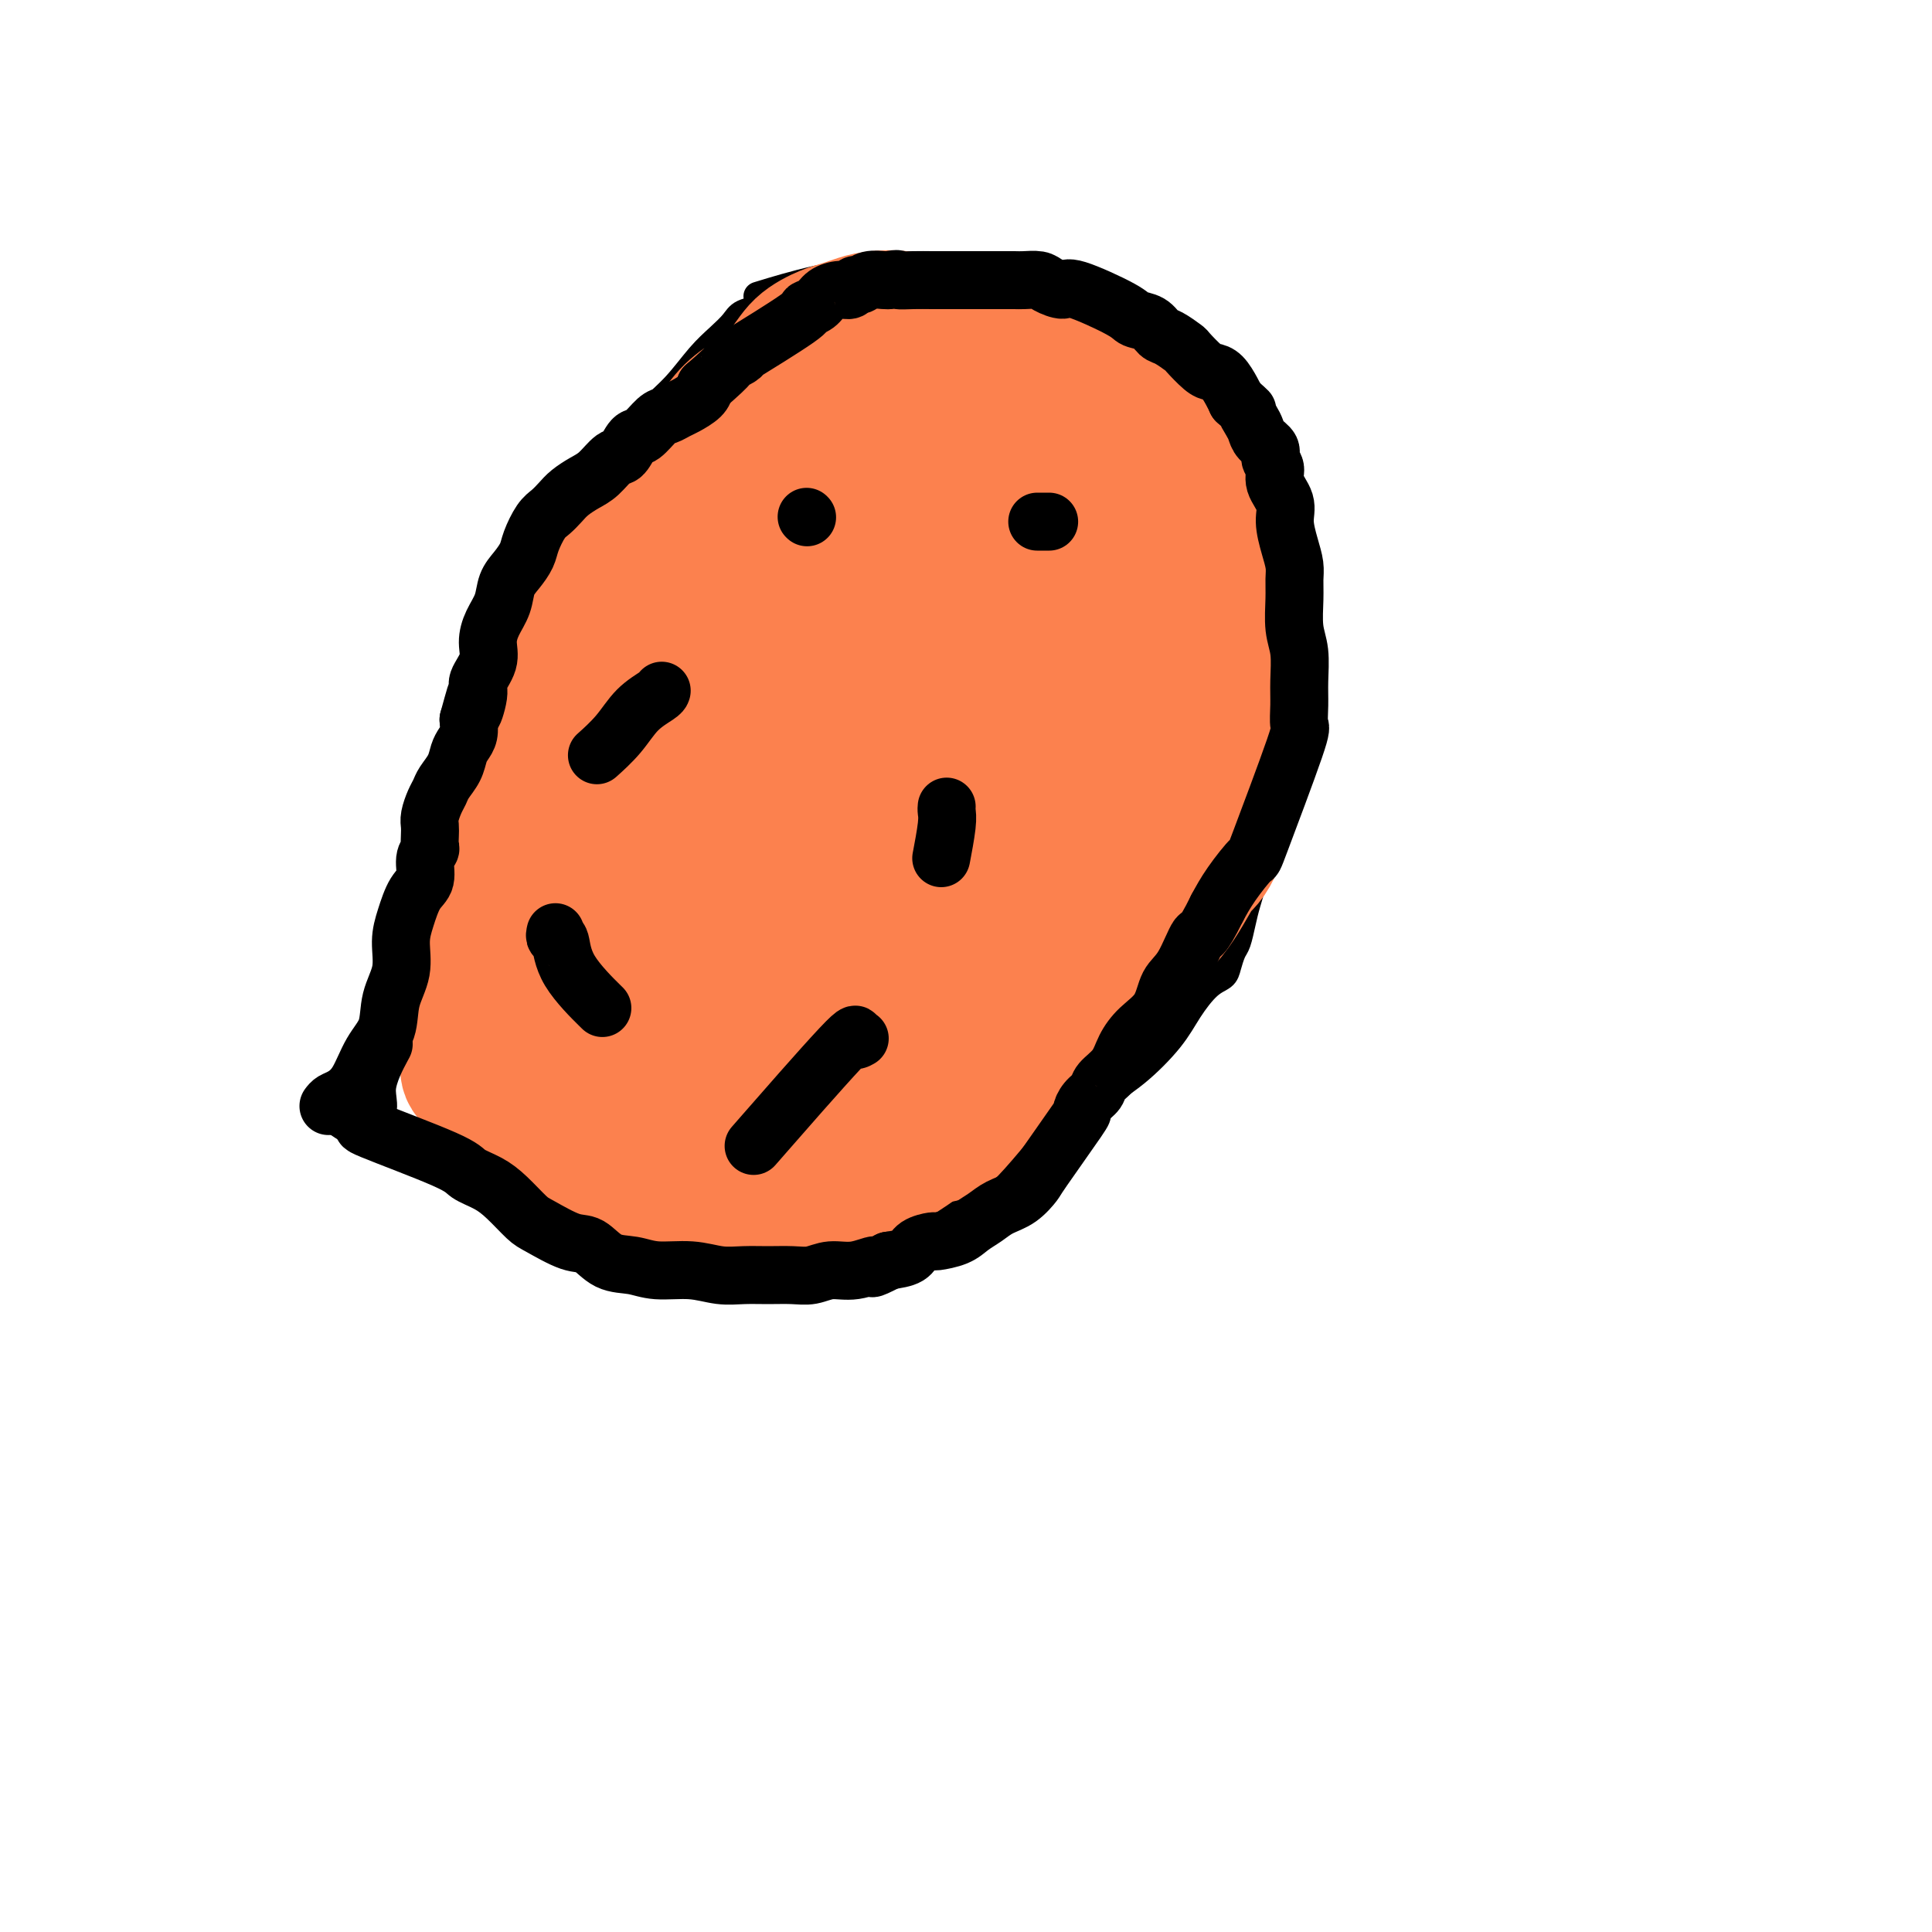 <svg viewBox='0 0 400 400' version='1.1' xmlns='http://www.w3.org/2000/svg' xmlns:xlink='http://www.w3.org/1999/xlink'><g fill='none' stroke='#000000' stroke-width='6' stroke-linecap='round' stroke-linejoin='round'><path d='M178,62c-0.362,0.000 -0.724,0.000 -1,0c-0.276,-0.000 -0.467,-0.001 -1,0c-0.533,0.001 -1.409,0.003 -3,0c-1.591,-0.003 -3.898,-0.012 -5,0c-1.102,0.012 -0.999,0.044 -2,0c-1.001,-0.044 -3.107,-0.164 -4,0c-0.893,0.164 -0.573,0.613 -1,1c-0.427,0.387 -1.600,0.713 -3,1c-1.400,0.287 -3.027,0.537 -4,1c-0.973,0.463 -1.292,1.140 -2,2c-0.708,0.860 -1.805,1.902 -3,3c-1.195,1.098 -2.489,2.250 -4,4c-1.511,1.750 -3.238,4.097 -5,6c-1.762,1.903 -3.560,3.363 -5,5c-1.440,1.637 -2.522,3.452 -4,5c-1.478,1.548 -3.353,2.829 -4,4c-0.647,1.171 -0.066,2.232 0,3c0.066,0.768 -0.382,1.243 -1,2c-0.618,0.757 -1.405,1.796 -2,3c-0.595,1.204 -0.996,2.574 -1,4c-0.004,1.426 0.391,2.908 0,4c-0.391,1.092 -1.567,1.794 -2,3c-0.433,1.206 -0.124,2.916 0,4c0.124,1.084 0.062,1.542 0,2'/><path d='M121,119c-1.050,4.650 -0.676,3.776 0,4c0.676,0.224 1.655,1.546 2,3c0.345,1.454 0.056,3.039 0,4c-0.056,0.961 0.122,1.296 0,2c-0.122,0.704 -0.545,1.777 -1,3c-0.455,1.223 -0.943,2.596 -1,4c-0.057,1.404 0.317,2.837 0,4c-0.317,1.163 -1.325,2.055 -2,3c-0.675,0.945 -1.018,1.944 -1,3c0.018,1.056 0.398,2.169 0,3c-0.398,0.831 -1.574,1.380 -2,2c-0.426,0.620 -0.103,1.312 0,2c0.103,0.688 -0.014,1.372 0,2c0.014,0.628 0.160,1.198 0,2c-0.160,0.802 -0.625,1.835 -1,3c-0.375,1.165 -0.661,2.463 -1,4c-0.339,1.537 -0.731,3.313 -1,5c-0.269,1.687 -0.415,3.286 -1,5c-0.585,1.714 -1.610,3.542 -2,5c-0.390,1.458 -0.145,2.545 0,4c0.145,1.455 0.190,3.277 0,5c-0.190,1.723 -0.613,3.346 -1,5c-0.387,1.654 -0.736,3.338 -1,5c-0.264,1.662 -0.442,3.301 -1,5c-0.558,1.699 -1.496,3.457 -2,5c-0.504,1.543 -0.572,2.869 -1,4c-0.428,1.131 -1.214,2.065 -2,3'/><path d='M102,218c-2.941,12.244 -0.793,5.355 0,4c0.793,-1.355 0.232,2.823 0,4c-0.232,1.177 -0.134,-0.648 2,2c2.134,2.648 6.303,9.769 9,13c2.697,3.231 3.920,2.572 5,3c1.080,0.428 2.015,1.943 3,3c0.985,1.057 2.018,1.655 3,2c0.982,0.345 1.912,0.436 3,1c1.088,0.564 2.333,1.601 4,2c1.667,0.399 3.758,0.159 5,0c1.242,-0.159 1.637,-0.239 5,0c3.363,0.239 9.694,0.796 13,1c3.306,0.204 3.589,0.055 5,0c1.411,-0.055 3.952,-0.015 6,0c2.048,0.015 3.602,0.005 5,0c1.398,-0.005 2.639,-0.005 4,0c1.361,0.005 2.841,0.017 4,0c1.159,-0.017 1.998,-0.061 3,0c1.002,0.061 2.166,0.229 3,0c0.834,-0.229 1.337,-0.855 2,-1c0.663,-0.145 1.486,0.192 3,0c1.514,-0.192 3.718,-0.912 6,-2c2.282,-1.088 4.641,-2.544 7,-4'/><path d='M202,246c4.310,-1.749 6.085,-2.622 8,-4c1.915,-1.378 3.968,-3.263 6,-5c2.032,-1.737 4.041,-3.327 6,-5c1.959,-1.673 3.868,-3.428 6,-5c2.132,-1.572 4.487,-2.960 7,-5c2.513,-2.040 5.184,-4.734 7,-7c1.816,-2.266 2.777,-4.106 4,-6c1.223,-1.894 2.709,-3.843 4,-5c1.291,-1.157 2.387,-1.523 3,-2c0.613,-0.477 0.741,-1.064 1,-2c0.259,-0.936 0.648,-2.221 1,-3c0.352,-0.779 0.668,-1.053 1,-2c0.332,-0.947 0.680,-2.567 1,-4c0.320,-1.433 0.612,-2.680 1,-4c0.388,-1.320 0.874,-2.712 1,-4c0.126,-1.288 -0.106,-2.471 0,-4c0.106,-1.529 0.550,-3.403 1,-5c0.450,-1.597 0.905,-2.916 1,-5c0.095,-2.084 -0.170,-4.934 0,-7c0.170,-2.066 0.774,-3.347 1,-5c0.226,-1.653 0.076,-3.677 0,-5c-0.076,-1.323 -0.076,-1.945 0,-3c0.076,-1.055 0.227,-2.542 0,-4c-0.227,-1.458 -0.834,-2.886 -1,-4c-0.166,-1.114 0.109,-1.915 0,-3c-0.109,-1.085 -0.603,-2.453 -1,-4c-0.397,-1.547 -0.699,-3.274 -1,-5'/><path d='M259,129c-0.432,-5.394 -0.013,-4.879 0,-6c0.013,-1.121 -0.382,-3.879 -1,-6c-0.618,-2.121 -1.460,-3.603 -2,-5c-0.540,-1.397 -0.779,-2.707 -1,-4c-0.221,-1.293 -0.424,-2.570 -1,-4c-0.576,-1.430 -1.524,-3.012 -2,-4c-0.476,-0.988 -0.479,-1.380 -2,-4c-1.521,-2.620 -4.562,-7.466 -6,-10c-1.438,-2.534 -1.275,-2.755 -2,-4c-0.725,-1.245 -2.338,-3.514 -4,-5c-1.662,-1.486 -3.371,-2.187 -5,-3c-1.629,-0.813 -3.177,-1.737 -5,-3c-1.823,-1.263 -3.920,-2.867 -6,-4c-2.080,-1.133 -4.143,-1.797 -6,-3c-1.857,-1.203 -3.510,-2.947 -6,-4c-2.490,-1.053 -5.818,-1.416 -8,-2c-2.182,-0.584 -3.217,-1.389 -6,-2c-2.783,-0.611 -7.315,-1.028 -10,-1c-2.685,0.028 -3.524,0.502 -6,1c-2.476,0.498 -6.590,1.019 -11,2c-4.410,0.981 -9.117,2.423 -11,3c-1.883,0.577 -0.941,0.288 0,0'/><path d='M154,94c-0.234,0.000 -0.468,0.000 0,0c0.468,0.000 1.639,0.000 3,0c1.361,0.000 2.911,0.000 4,0c1.089,0.000 1.716,0.000 3,0c1.284,0.000 3.224,0.000 4,0c0.776,0.000 0.388,0.000 0,0'/><path d='M194,98c0.744,0.000 1.488,0.000 2,0c0.512,0.000 0.792,0.000 3,0c2.208,0.000 6.345,0.000 8,0c1.655,0.000 0.827,0.000 0,0'/><path d='M196,134c0.600,0.111 1.200,0.222 3,0c1.800,-0.222 4.800,-0.778 6,-1c1.200,-0.222 0.600,-0.111 0,0'/><path d='M146,121c-0.067,-0.311 -0.133,-0.622 3,-1c3.133,-0.378 9.467,-0.822 12,-1c2.533,-0.178 1.267,-0.089 0,0'/><path d='M154,177c0.351,0.083 0.702,0.167 1,0c0.298,-0.167 0.542,-0.583 3,-1c2.458,-0.417 7.131,-0.833 9,-1c1.869,-0.167 0.935,-0.083 0,0'/><path d='M216,177c0.200,0.111 0.400,0.222 1,0c0.600,-0.222 1.600,-0.778 2,-1c0.400,-0.222 0.200,-0.111 0,0'/><path d='M233,125c-0.222,-0.089 -0.444,-0.178 0,-1c0.444,-0.822 1.556,-2.378 2,-3c0.444,-0.622 0.222,-0.311 0,0'/><path d='M142,151c-0.369,0.458 -0.738,0.917 -1,1c-0.262,0.083 -0.417,-0.208 -1,1c-0.583,1.208 -1.595,3.917 -2,5c-0.405,1.083 -0.202,0.542 0,0'/><path d='M134,204c-0.133,0.511 -0.267,1.022 1,2c1.267,0.978 3.933,2.422 5,3c1.067,0.578 0.533,0.289 0,0'/><path d='M186,226c0.200,0.000 0.400,0.000 1,0c0.600,0.000 1.600,0.000 2,0c0.400,0.000 0.200,0.000 0,0'/><path d='M149,230c-0.244,0.222 -0.489,0.444 1,0c1.489,-0.444 4.711,-1.556 6,-2c1.289,-0.444 0.644,-0.222 0,0'/><path d='M180,191c0.417,0.000 0.833,0.000 1,0c0.167,0.000 0.083,0.000 0,0'/><path d='M191,158c0.000,0.000 0.100,0.100 0.1,0.1'/><path d='M232,156c0.405,0.024 0.810,0.048 1,0c0.190,-0.048 0.167,-0.167 2,-1c1.833,-0.833 5.524,-2.381 7,-3c1.476,-0.619 0.738,-0.310 0,0'/><path d='M221,204c0.000,0.000 0.100,0.100 0.1,0.1'/><path d='M166,147c0.000,0.000 0.100,0.100 0.1,0.1'/><path d='M115,182c0.417,-0.417 0.833,-0.833 1,-1c0.167,-0.167 0.083,-0.083 0,0'/><path d='M217,86c0.200,0.000 0.400,0.000 1,0c0.600,0.000 1.600,0.000 2,0c0.400,0.000 0.200,0.000 0,0'/></g>
<g fill='none' stroke='#FC814E' stroke-width='6' stroke-linecap='round' stroke-linejoin='round'><path d='M189,172c-0.256,0.158 -0.512,0.316 0,0c0.512,-0.316 1.791,-1.108 4,-3c2.209,-1.892 5.346,-4.886 9,-8c3.654,-3.114 7.825,-6.348 11,-9c3.175,-2.652 5.354,-4.723 7,-6c1.646,-1.277 2.758,-1.760 4,-3c1.242,-1.240 2.614,-3.238 3,-4c0.386,-0.762 -0.215,-0.288 0,0c0.215,0.288 1.244,0.388 1,0c-0.244,-0.388 -1.761,-1.266 -3,-2c-1.239,-0.734 -2.199,-1.325 -4,-2c-1.801,-0.675 -4.443,-1.434 -7,-2c-2.557,-0.566 -5.031,-0.939 -8,-1c-2.969,-0.061 -6.435,0.190 -10,1c-3.565,0.810 -7.230,2.180 -11,4c-3.770,1.820 -7.644,4.091 -11,7c-3.356,2.909 -6.195,6.455 -9,10c-2.805,3.545 -5.575,7.088 -8,11c-2.425,3.912 -4.503,8.194 -6,12c-1.497,3.806 -2.412,7.136 -3,10c-0.588,2.864 -0.848,5.263 -1,7c-0.152,1.737 -0.195,2.814 0,4c0.195,1.186 0.627,2.482 1,3c0.373,0.518 0.686,0.259 1,0'/><path d='M149,201c1.433,0.580 4.017,-1.469 4,-1c-0.017,0.469 -2.634,3.454 10,-9c12.634,-12.454 40.521,-40.349 51,-52c10.479,-11.651 3.552,-7.057 1,-6c-2.552,1.057 -0.729,-1.422 0,-3c0.729,-1.578 0.364,-2.253 -1,-2c-1.364,0.253 -3.728,1.436 -7,4c-3.272,2.564 -7.452,6.511 -12,11c-4.548,4.489 -9.465,9.522 -14,15c-4.535,5.478 -8.688,11.402 -12,16c-3.312,4.598 -5.784,7.871 -8,11c-2.216,3.129 -4.177,6.113 -5,8c-0.823,1.887 -0.508,2.675 0,3c0.508,0.325 1.210,0.187 2,-1c0.790,-1.187 1.668,-3.422 4,-7c2.332,-3.578 6.118,-8.500 10,-14c3.882,-5.500 7.860,-11.577 11,-17c3.140,-5.423 5.444,-10.191 7,-14c1.556,-3.809 2.366,-6.660 3,-10c0.634,-3.340 1.094,-7.168 0,-7c-1.094,0.168 -3.741,4.334 -7,9c-3.259,4.666 -7.129,9.833 -11,15'/><path d='M175,150c-4.567,6.405 -6.984,10.417 -9,15c-2.016,4.583 -3.632,9.739 -5,13c-1.368,3.261 -2.488,4.629 -3,6c-0.512,1.371 -0.417,2.745 0,3c0.417,0.255 1.156,-0.609 3,-3c1.844,-2.391 4.792,-6.308 8,-12c3.208,-5.692 6.676,-13.160 10,-20c3.324,-6.840 6.504,-13.054 9,-19c2.496,-5.946 4.306,-11.626 5,-16c0.694,-4.374 0.270,-7.444 0,-9c-0.270,-1.556 -0.386,-1.599 0,-4c0.386,-2.401 1.273,-7.160 -2,0c-3.273,7.160 -10.706,26.241 -15,37c-4.294,10.759 -5.449,13.197 -7,17c-1.551,3.803 -3.498,8.970 -5,13c-1.502,4.030 -2.560,6.921 -3,9c-0.440,2.079 -0.263,3.346 0,4c0.263,0.654 0.610,0.695 1,0c0.390,-0.695 0.822,-2.127 2,-5c1.178,-2.873 3.100,-7.189 5,-12c1.900,-4.811 3.777,-10.118 5,-15c1.223,-4.882 1.792,-9.340 2,-13c0.208,-3.660 0.056,-6.524 0,-9c-0.056,-2.476 -0.016,-4.565 0,-6c0.016,-1.435 0.008,-2.218 0,-3'/><path d='M176,121c0.012,-5.130 -0.957,-2.454 -2,-1c-1.043,1.454 -2.160,1.688 -4,4c-1.840,2.312 -4.403,6.703 -8,12c-3.597,5.297 -8.227,11.499 -11,18c-2.773,6.501 -3.690,13.299 -4,19c-0.310,5.701 -0.012,10.303 1,15c1.012,4.697 2.737,9.489 5,12c2.263,2.511 5.064,2.740 7,3c1.936,0.260 3.008,0.552 5,-2c1.992,-2.552 4.906,-7.948 6,-10c1.094,-2.052 0.369,-0.759 8,-19c7.631,-18.241 23.619,-56.017 30,-72c6.381,-15.983 3.155,-10.172 2,-9c-1.155,1.172 -0.238,-2.295 0,-4c0.238,-1.705 -0.202,-1.648 -1,-1c-0.798,0.648 -1.952,1.887 -4,4c-2.048,2.113 -4.988,5.099 -8,9c-3.012,3.901 -6.096,8.717 -9,13c-2.904,4.283 -5.629,8.033 -8,12c-2.371,3.967 -4.388,8.149 -6,12c-1.612,3.851 -2.819,7.369 -4,11c-1.181,3.631 -2.337,7.375 -3,11c-0.663,3.625 -0.832,7.130 -1,10c-0.168,2.870 -0.334,5.106 0,7c0.334,1.894 1.167,3.447 2,5'/><path d='M169,180c0.429,3.850 1.002,2.476 2,2c0.998,-0.476 2.420,-0.055 4,-1c1.580,-0.945 3.317,-3.256 6,-6c2.683,-2.744 6.314,-5.923 10,-10c3.686,-4.077 7.429,-9.054 10,-13c2.571,-3.946 3.971,-6.861 5,-9c1.029,-2.139 1.688,-3.504 2,-5c0.312,-1.496 0.278,-3.125 0,-4c-0.278,-0.875 -0.798,-0.996 -1,-1c-0.202,-0.004 -0.084,0.109 -1,0c-0.916,-0.109 -2.866,-0.439 -5,0c-2.134,0.439 -4.451,1.646 -7,4c-2.549,2.354 -5.329,5.856 -8,8c-2.671,2.144 -5.232,2.931 -9,11c-3.768,8.069 -8.741,23.422 -10,31c-1.259,7.578 1.198,7.382 3,8c1.802,0.618 2.950,2.052 4,3c1.050,0.948 2.003,1.411 3,1c0.997,-0.411 2.039,-1.698 4,-4c1.961,-2.302 4.841,-5.621 8,-10c3.159,-4.379 6.598,-9.820 10,-15c3.402,-5.180 6.768,-10.100 9,-14c2.232,-3.900 3.332,-6.781 4,-9c0.668,-2.219 0.905,-3.777 1,-5c0.095,-1.223 0.047,-2.112 0,-3'/><path d='M213,139c0.540,-2.588 -0.610,-0.557 -2,0c-1.390,0.557 -3.019,-0.358 -5,0c-1.981,0.358 -4.312,1.990 -7,4c-2.688,2.010 -5.732,4.397 -9,7c-3.268,2.603 -6.761,5.423 -10,9c-3.239,3.577 -6.225,7.912 -9,12c-2.775,4.088 -5.338,7.929 -7,12c-1.662,4.071 -2.422,8.371 -3,12c-0.578,3.629 -0.972,6.588 -1,9c-0.028,2.412 0.311,4.277 1,6c0.689,1.723 1.728,3.305 3,4c1.272,0.695 2.778,0.502 4,0c1.222,-0.502 2.159,-1.312 4,-3c1.841,-1.688 4.587,-4.254 7,-7c2.413,-2.746 4.493,-5.672 7,-9c2.507,-3.328 5.442,-7.060 7,-10c1.558,-2.940 1.738,-5.090 2,-7c0.262,-1.910 0.606,-3.581 1,-5c0.394,-1.419 0.838,-2.587 1,-4c0.162,-1.413 0.044,-3.072 0,-4c-0.044,-0.928 -0.012,-1.125 0,-2c0.012,-0.875 0.003,-2.428 0,-3c-0.003,-0.572 -0.001,-0.163 0,0c0.001,0.163 0.000,0.082 0,0'/><path d='M208,148c-0.244,-0.093 -0.489,-0.185 -1,0c-0.511,0.185 -1.290,0.648 -3,2c-1.710,1.352 -4.353,3.592 -8,7c-3.647,3.408 -8.300,7.985 -12,12c-3.700,4.015 -6.448,7.468 -9,11c-2.552,3.532 -4.909,7.142 -7,11c-2.091,3.858 -3.917,7.963 -6,11c-2.083,3.037 -4.421,5.006 -6,7c-1.579,1.994 -2.397,4.012 -3,5c-0.603,0.988 -0.991,0.945 -1,1c-0.009,0.055 0.360,0.206 1,-1c0.640,-1.206 1.549,-3.769 3,-7c1.451,-3.231 3.443,-7.128 6,-12c2.557,-4.872 5.679,-10.718 9,-17c3.321,-6.282 6.841,-12.999 10,-19c3.159,-6.001 5.956,-11.284 8,-16c2.044,-4.716 3.336,-8.863 5,-12c1.664,-3.137 3.701,-5.264 5,-7c1.299,-1.736 1.860,-3.081 2,-4c0.140,-0.919 -0.140,-1.414 -1,-1c-0.860,0.414 -2.299,1.735 -5,4c-2.701,2.265 -6.662,5.473 -11,10c-4.338,4.527 -9.053,10.373 -13,16c-3.947,5.627 -7.128,11.036 -10,16c-2.872,4.964 -5.436,9.482 -8,14'/><path d='M153,179c-6.059,10.636 -5.706,14.227 -6,16c-0.294,1.773 -1.236,1.729 -1,0c0.236,-1.729 1.651,-5.144 3,-9c1.349,-3.856 2.632,-8.155 5,-14c2.368,-5.845 5.822,-13.237 9,-20c3.178,-6.763 6.079,-12.898 8,-18c1.921,-5.102 2.860,-9.172 5,-13c2.140,-3.828 5.480,-7.416 7,-9c1.520,-1.584 1.221,-1.165 1,-1c-0.221,0.165 -0.365,0.077 -1,1c-0.635,0.923 -1.762,2.859 -3,5c-1.238,2.141 -2.587,4.489 -4,8c-1.413,3.511 -2.890,8.185 -5,12c-2.110,3.815 -4.853,6.771 -7,10c-2.147,3.229 -3.699,6.732 -5,9c-1.301,2.268 -2.350,3.303 -3,5c-0.650,1.697 -0.900,4.056 -1,5c-0.100,0.944 -0.050,0.472 0,0'/></g>
<g fill='none' stroke='#FC814E' stroke-width='28' stroke-linecap='round' stroke-linejoin='round'><path d='M185,117c-0.385,0.639 -0.771,1.278 -1,2c-0.229,0.722 -0.302,1.527 -1,3c-0.698,1.473 -2.020,3.614 -3,6c-0.980,2.386 -1.618,5.015 -3,8c-1.382,2.985 -3.508,6.325 -5,9c-1.492,2.675 -2.350,4.685 -3,7c-0.650,2.315 -1.091,4.935 -2,7c-0.909,2.065 -2.285,3.576 -3,5c-0.715,1.424 -0.770,2.762 -2,5c-1.230,2.238 -3.636,5.378 -5,7c-1.364,1.622 -1.686,1.728 -2,2c-0.314,0.272 -0.620,0.712 -1,1c-0.380,0.288 -0.833,0.424 -1,1c-0.167,0.576 -0.048,1.593 0,2c0.048,0.407 0.024,0.203 0,0'/><path d='M185,99c-0.407,-0.162 -0.815,-0.323 -1,0c-0.185,0.323 -0.148,1.132 -1,2c-0.852,0.868 -2.592,1.796 -4,3c-1.408,1.204 -2.484,2.683 -4,4c-1.516,1.317 -3.471,2.470 -5,4c-1.529,1.530 -2.634,3.436 -4,5c-1.366,1.564 -2.995,2.785 -4,4c-1.005,1.215 -1.386,2.425 -2,4c-0.614,1.575 -1.463,3.515 -2,5c-0.537,1.485 -0.764,2.515 -1,4c-0.236,1.485 -0.483,3.426 -1,5c-0.517,1.574 -1.304,2.782 -2,4c-0.696,1.218 -1.301,2.447 -2,4c-0.699,1.553 -1.493,3.429 -2,5c-0.507,1.571 -0.727,2.836 -1,4c-0.273,1.164 -0.600,2.228 -1,3c-0.400,0.772 -0.875,1.254 -1,2c-0.125,0.746 0.099,1.758 0,3c-0.099,1.242 -0.521,2.714 -1,4c-0.479,1.286 -1.013,2.385 -1,3c0.013,0.615 0.575,0.747 0,4c-0.575,3.253 -2.288,9.626 -4,16'/><path d='M141,191c-3.061,12.333 -1.213,10.166 -1,10c0.213,-0.166 -1.210,1.670 -2,3c-0.790,1.330 -0.947,2.156 -1,3c-0.053,0.844 -0.004,1.708 0,2c0.004,0.292 -0.039,0.014 0,0c0.039,-0.014 0.159,0.236 0,0c-0.159,-0.236 -0.597,-0.959 0,-3c0.597,-2.041 2.229,-5.401 3,-9c0.771,-3.599 0.680,-7.436 1,-10c0.320,-2.564 1.053,-3.854 2,-9c0.947,-5.146 2.110,-14.146 3,-19c0.890,-4.854 1.506,-5.561 2,-7c0.494,-1.439 0.865,-3.611 1,-6c0.135,-2.389 0.032,-4.997 0,-7c-0.032,-2.003 0.005,-3.403 0,-5c-0.005,-1.597 -0.054,-3.392 0,-5c0.054,-1.608 0.210,-3.031 0,-4c-0.210,-0.969 -0.787,-1.485 -1,-2c-0.213,-0.515 -0.064,-1.029 0,-1c0.064,0.029 0.042,0.602 0,1c-0.042,0.398 -0.104,0.622 0,1c0.104,0.378 0.374,0.909 0,2c-0.374,1.091 -1.393,2.740 -2,5c-0.607,2.260 -0.804,5.130 -1,8'/><path d='M145,139c-1.428,5.106 -3.497,9.372 -5,12c-1.503,2.628 -2.439,3.617 -3,5c-0.561,1.383 -0.746,3.161 -1,5c-0.254,1.839 -0.578,3.738 -1,5c-0.422,1.262 -0.942,1.888 -1,3c-0.058,1.112 0.346,2.710 0,4c-0.346,1.290 -1.442,2.273 -2,3c-0.558,0.727 -0.580,1.198 -1,2c-0.420,0.802 -1.240,1.936 -2,3c-0.760,1.064 -1.461,2.058 -2,3c-0.539,0.942 -0.917,1.831 -1,3c-0.083,1.169 0.130,2.619 0,4c-0.130,1.381 -0.602,2.692 -1,4c-0.398,1.308 -0.723,2.612 -1,4c-0.277,1.388 -0.505,2.858 -1,4c-0.495,1.142 -1.257,1.955 -2,3c-0.743,1.045 -1.467,2.322 -2,3c-0.533,0.678 -0.876,0.758 -1,1c-0.124,0.242 -0.031,0.647 0,1c0.031,0.353 -0.002,0.653 0,1c0.002,0.347 0.039,0.742 0,1c-0.039,0.258 -0.155,0.378 0,0c0.155,-0.378 0.580,-1.256 1,-2c0.420,-0.744 0.834,-1.356 1,-2c0.166,-0.644 0.083,-1.322 0,-2'/><path d='M120,207c0.082,-1.322 -0.714,-2.128 -1,-3c-0.286,-0.872 -0.063,-1.812 0,-3c0.063,-1.188 -0.036,-2.626 0,-4c0.036,-1.374 0.206,-2.685 0,-4c-0.206,-1.315 -0.787,-2.633 -1,-4c-0.213,-1.367 -0.057,-2.782 0,-4c0.057,-1.218 0.014,-2.238 0,-3c-0.014,-0.762 -0.000,-1.265 0,-2c0.000,-0.735 -0.014,-1.703 0,-2c0.014,-0.297 0.056,0.075 0,0c-0.056,-0.075 -0.211,-0.597 0,-1c0.211,-0.403 0.789,-0.686 1,-1c0.211,-0.314 0.057,-0.660 0,-1c-0.057,-0.340 -0.016,-0.673 0,-1c0.016,-0.327 0.008,-0.646 0,-1c-0.008,-0.354 -0.014,-0.741 0,-1c0.014,-0.259 0.050,-0.388 0,-1c-0.050,-0.612 -0.185,-1.707 0,-2c0.185,-0.293 0.690,0.216 1,0c0.310,-0.216 0.425,-1.158 1,-2c0.575,-0.842 1.611,-1.585 2,-2c0.389,-0.415 0.132,-0.501 0,-1c-0.132,-0.499 -0.138,-1.412 0,-2c0.138,-0.588 0.422,-0.851 1,-1c0.578,-0.149 1.451,-0.186 2,-1c0.549,-0.814 0.775,-2.407 1,-4'/><path d='M127,156c2.083,-2.823 3.290,-3.379 4,-4c0.710,-0.621 0.922,-1.306 1,-2c0.078,-0.694 0.021,-1.395 0,-2c-0.021,-0.605 -0.006,-1.113 0,-2c0.006,-0.887 0.001,-2.154 0,-3c-0.001,-0.846 -0.000,-1.270 0,-2c0.000,-0.730 0.000,-1.767 0,-3c-0.000,-1.233 -0.000,-2.664 0,-4c0.000,-1.336 0.000,-2.578 0,-4c-0.000,-1.422 -0.001,-3.024 0,-4c0.001,-0.976 0.004,-1.326 0,-2c-0.004,-0.674 -0.015,-1.671 0,-3c0.015,-1.329 0.055,-2.989 0,-4c-0.055,-1.011 -0.207,-1.374 0,-2c0.207,-0.626 0.771,-1.516 1,-2c0.229,-0.484 0.121,-0.563 0,-1c-0.121,-0.437 -0.255,-1.232 0,-2c0.255,-0.768 0.900,-1.510 1,-2c0.100,-0.490 -0.344,-0.729 0,-1c0.344,-0.271 1.477,-0.573 2,-1c0.523,-0.427 0.435,-0.979 1,-2c0.565,-1.021 1.782,-2.510 3,-4'/><path d='M140,100c1.407,-1.836 1.423,-1.426 2,-2c0.577,-0.574 1.715,-2.131 3,-3c1.285,-0.869 2.717,-1.050 4,-2c1.283,-0.950 2.415,-2.668 4,-4c1.585,-1.332 3.622,-2.279 5,-3c1.378,-0.721 2.098,-1.216 3,-2c0.902,-0.784 1.984,-1.855 3,-3c1.016,-1.145 1.964,-2.362 3,-3c1.036,-0.638 2.161,-0.696 3,-1c0.839,-0.304 1.394,-0.852 2,-1c0.606,-0.148 1.264,0.105 2,0c0.736,-0.105 1.550,-0.568 2,-1c0.450,-0.432 0.537,-0.834 1,-1c0.463,-0.166 1.303,-0.097 2,0c0.697,0.097 1.252,0.222 2,0c0.748,-0.222 1.688,-0.792 3,-1c1.312,-0.208 2.994,-0.056 4,0c1.006,0.056 1.336,0.014 2,0c0.664,-0.014 1.663,-0.001 3,0c1.337,0.001 3.013,-0.012 4,0c0.987,0.012 1.284,0.048 2,0c0.716,-0.048 1.852,-0.178 3,0c1.148,0.178 2.308,0.666 3,1c0.692,0.334 0.917,0.513 2,1c1.083,0.487 3.024,1.282 4,2c0.976,0.718 0.988,1.359 1,2'/><path d='M212,79c2.098,1.943 2.342,3.800 3,5c0.658,1.200 1.730,1.742 2,2c0.270,0.258 -0.262,0.233 0,1c0.262,0.767 1.317,2.325 2,3c0.683,0.675 0.994,0.467 1,1c0.006,0.533 -0.292,1.807 0,3c0.292,1.193 1.173,2.304 2,3c0.827,0.696 1.598,0.975 2,2c0.402,1.025 0.433,2.795 1,4c0.567,1.205 1.668,1.844 2,3c0.332,1.156 -0.104,2.828 0,4c0.104,1.172 0.750,1.844 1,3c0.250,1.156 0.105,2.795 0,4c-0.105,1.205 -0.169,1.976 0,3c0.169,1.024 0.571,2.303 1,3c0.429,0.697 0.886,0.814 1,2c0.114,1.186 -0.113,3.442 0,5c0.113,1.558 0.568,2.420 1,4c0.432,1.580 0.843,3.879 1,6c0.157,2.121 0.061,4.064 0,6c-0.061,1.936 -0.087,3.867 0,6c0.087,2.133 0.289,4.469 0,7c-0.289,2.531 -1.067,5.256 -2,8c-0.933,2.744 -2.020,5.508 -3,8c-0.980,2.492 -1.851,4.712 -3,7c-1.149,2.288 -2.574,4.644 -4,7'/><path d='M220,189c-2.791,5.813 -3.767,5.346 -5,7c-1.233,1.654 -2.721,5.431 -5,8c-2.279,2.569 -5.347,3.931 -8,6c-2.653,2.069 -4.890,4.846 -7,7c-2.110,2.154 -4.093,3.684 -6,5c-1.907,1.316 -3.736,2.417 -6,3c-2.264,0.583 -4.961,0.649 -7,1c-2.039,0.351 -3.419,0.986 -5,1c-1.581,0.014 -3.364,-0.593 -4,-1c-0.636,-0.407 -0.125,-0.616 0,-2c0.125,-1.384 -0.134,-3.944 0,-7c0.134,-3.056 0.663,-6.606 3,-13c2.337,-6.394 6.481,-15.630 10,-24c3.519,-8.370 6.412,-15.874 9,-22c2.588,-6.126 4.870,-10.873 7,-15c2.130,-4.127 4.107,-7.633 5,-9c0.893,-1.367 0.703,-0.593 2,-4c1.297,-3.407 4.080,-10.994 3,-2c-1.080,8.994 -6.023,34.570 -9,51c-2.977,16.430 -3.989,23.715 -5,31'/><path d='M192,210c-1.712,10.757 1.009,-3.350 4,-12c2.991,-8.650 6.252,-11.844 9,-17c2.748,-5.156 4.983,-12.276 7,-18c2.017,-5.724 3.815,-10.053 5,-14c1.185,-3.947 1.755,-7.513 2,-10c0.245,-2.487 0.164,-3.897 0,-6c-0.164,-2.103 -0.413,-4.901 -1,-7c-0.587,-2.099 -1.513,-3.499 -2,-5c-0.487,-1.501 -0.536,-3.105 -1,-4c-0.464,-0.895 -1.343,-1.083 -2,-1c-0.657,0.083 -1.092,0.437 -2,1c-0.908,0.563 -2.287,1.334 -4,4c-1.713,2.666 -3.759,7.228 -6,9c-2.241,1.772 -4.678,0.753 -9,13c-4.322,12.247 -10.529,37.759 -12,48c-1.471,10.241 1.795,5.212 4,4c2.205,-1.212 3.348,1.393 5,2c1.652,0.607 3.814,-0.786 7,-3c3.186,-2.214 7.396,-5.250 11,-9c3.604,-3.750 6.601,-8.214 9,-13c2.399,-4.786 4.199,-9.893 6,-15'/><path d='M222,157c2.819,-6.228 2.368,-7.798 2,-11c-0.368,-3.202 -0.652,-8.036 0,-11c0.652,-2.964 2.239,-4.060 -2,-11c-4.239,-6.940 -14.305,-19.726 -20,-25c-5.695,-5.274 -7.019,-3.037 -10,-2c-2.981,1.037 -7.619,0.874 -12,3c-4.381,2.126 -8.505,6.539 -13,11c-4.495,4.461 -9.363,8.968 -13,15c-3.637,6.032 -6.044,13.588 -9,20c-2.956,6.412 -6.460,11.679 -8,17c-1.540,5.321 -1.115,10.697 -1,15c0.115,4.303 -0.079,7.532 4,11c4.079,3.468 12.432,7.175 19,6c6.568,-1.175 11.353,-7.232 17,-14c5.647,-6.768 12.158,-14.248 18,-22c5.842,-7.752 11.016,-15.777 15,-23c3.984,-7.223 6.777,-13.643 8,-19c1.223,-5.357 0.875,-9.650 0,-13c-0.875,-3.350 -2.276,-5.757 -4,-7c-1.724,-1.243 -3.771,-1.323 -7,-1c-3.229,0.323 -7.638,1.048 -12,3c-4.362,1.952 -8.675,5.129 -14,9c-5.325,3.871 -11.663,8.435 -18,13'/><path d='M162,121c-7.448,5.558 -10.067,8.453 -14,13c-3.933,4.547 -9.179,10.745 -13,16c-3.821,5.255 -6.217,9.566 -8,14c-1.783,4.434 -2.953,8.992 -3,13c-0.047,4.008 1.029,7.466 2,11c0.971,3.534 1.838,7.143 3,10c1.162,2.857 2.619,4.963 5,7c2.381,2.037 5.685,4.004 9,5c3.315,0.996 6.642,1.019 11,1c4.358,-0.019 9.748,-0.081 15,-2c5.252,-1.919 10.365,-5.695 15,-8c4.635,-2.305 8.793,-3.139 14,-10c5.207,-6.861 11.464,-19.747 13,-26c1.536,-6.253 -1.649,-5.872 -4,-7c-2.351,-1.128 -3.868,-3.766 -6,-6c-2.132,-2.234 -4.880,-4.065 -7,-5c-2.120,-0.935 -3.614,-0.972 -6,-1c-2.386,-0.028 -5.664,-0.045 -9,1c-3.336,1.045 -6.728,3.152 -10,5c-3.272,1.848 -6.422,3.436 -9,5c-2.578,1.564 -4.583,3.104 -7,5c-2.417,1.896 -5.246,4.147 -7,6c-1.754,1.853 -2.434,3.306 -4,5c-1.566,1.694 -4.019,3.627 -6,5c-1.981,1.373 -3.491,2.187 -5,3'/><path d='M131,181c-5.238,4.269 -3.834,2.941 -4,3c-0.166,0.059 -1.901,1.507 -3,3c-1.099,1.493 -1.561,3.033 -2,4c-0.439,0.967 -0.854,1.363 -1,2c-0.146,0.637 -0.024,1.517 0,2c0.024,0.483 -0.050,0.570 0,1c0.050,0.430 0.225,1.203 0,2c-0.225,0.797 -0.849,1.619 -1,2c-0.151,0.381 0.169,0.321 0,1c-0.169,0.679 -0.829,2.095 -1,3c-0.171,0.905 0.148,1.297 0,2c-0.148,0.703 -0.762,1.717 -1,3c-0.238,1.283 -0.101,2.836 0,4c0.101,1.164 0.167,1.939 0,3c-0.167,1.061 -0.566,2.408 0,4c0.566,1.592 2.097,3.428 3,5c0.903,1.572 1.179,2.880 2,4c0.821,1.120 2.188,2.053 3,3c0.812,0.947 1.068,1.906 2,3c0.932,1.094 2.540,2.321 4,3c1.460,0.679 2.773,0.811 5,1c2.227,0.189 5.369,0.436 7,1c1.631,0.564 1.752,1.447 6,1c4.248,-0.447 12.624,-2.223 21,-4'/><path d='M171,237c6.696,-1.529 12.937,-3.350 17,-5c4.063,-1.650 5.950,-3.128 8,-4c2.050,-0.872 4.265,-1.139 6,-2c1.735,-0.861 2.992,-2.317 5,-4c2.008,-1.683 4.766,-3.594 7,-5c2.234,-1.406 3.942,-2.307 6,-4c2.058,-1.693 4.466,-4.178 7,-7c2.534,-2.822 5.195,-5.980 8,-9c2.805,-3.020 5.753,-5.901 8,-9c2.247,-3.099 3.793,-6.417 5,-8c1.207,-1.583 2.075,-1.432 4,-6c1.925,-4.568 4.908,-13.857 6,-18c1.092,-4.143 0.294,-3.141 0,-4c-0.294,-0.859 -0.085,-3.581 0,-5c0.085,-1.419 0.047,-1.536 0,-2c-0.047,-0.464 -0.104,-1.276 0,-2c0.104,-0.724 0.368,-1.361 0,-2c-0.368,-0.639 -1.368,-1.279 -2,-2c-0.632,-0.721 -0.896,-1.523 -1,-2c-0.104,-0.477 -0.047,-0.631 0,-1c0.047,-0.369 0.085,-0.955 0,-1c-0.085,-0.045 -0.292,0.449 -1,1c-0.708,0.551 -1.917,1.157 -3,3c-1.083,1.843 -2.042,4.921 -3,8'/><path d='M248,147c-1.984,3.061 -3.444,5.213 -5,9c-1.556,3.787 -3.206,9.209 -5,13c-1.794,3.791 -3.730,5.951 -6,9c-2.270,3.049 -4.873,6.988 -7,10c-2.127,3.012 -3.778,5.096 -6,7c-2.222,1.904 -5.014,3.627 -8,5c-2.986,1.373 -6.166,2.396 -9,4c-2.834,1.604 -5.323,3.791 -8,5c-2.677,1.209 -5.541,1.442 -8,2c-2.459,0.558 -4.513,1.442 -7,2c-2.487,0.558 -5.407,0.790 -8,1c-2.593,0.210 -4.858,0.398 -7,1c-2.142,0.602 -4.159,1.617 -6,2c-1.841,0.383 -3.505,0.135 -5,0c-1.495,-0.135 -2.821,-0.156 -4,0c-1.179,0.156 -2.210,0.491 -3,1c-0.790,0.509 -1.339,1.193 -2,2c-0.661,0.807 -1.432,1.738 -2,2c-0.568,0.262 -0.931,-0.145 -1,0c-0.069,0.145 0.157,0.843 -1,1c-1.157,0.157 -3.696,-0.227 1,2c4.696,2.227 16.627,7.065 23,9c6.373,1.935 7.186,0.968 8,0'/><path d='M172,234c6.201,1.028 6.205,-0.903 8,-2c1.795,-1.097 5.381,-1.360 8,-2c2.619,-0.640 4.269,-1.659 6,-3c1.731,-1.341 3.541,-3.006 5,-4c1.459,-0.994 2.566,-1.318 3,-2c0.434,-0.682 0.196,-1.722 0,-2c-0.196,-0.278 -0.349,0.205 -1,1c-0.651,0.795 -1.800,1.901 -3,3c-1.200,1.099 -2.451,2.191 -4,3c-1.549,0.809 -3.396,1.336 -5,2c-1.604,0.664 -2.963,1.465 -4,2c-1.037,0.535 -1.750,0.806 -4,2c-2.250,1.194 -6.035,3.313 -7,4c-0.965,0.687 0.890,-0.056 2,-1c1.110,-0.944 1.475,-2.087 3,-4c1.525,-1.913 4.211,-4.595 7,-7c2.789,-2.405 5.680,-4.531 8,-7c2.320,-2.469 4.067,-5.280 6,-8c1.933,-2.720 4.051,-5.349 6,-8c1.949,-2.651 3.729,-5.324 5,-8c1.271,-2.676 2.031,-5.357 3,-8c0.969,-2.643 2.145,-5.250 3,-7c0.855,-1.750 1.387,-2.643 2,-4c0.613,-1.357 1.306,-3.179 2,-5'/><path d='M221,169c2.697,-5.786 1.941,-4.252 2,-5c0.059,-0.748 0.933,-3.780 2,-6c1.067,-2.220 2.328,-3.628 3,-5c0.672,-1.372 0.754,-2.706 1,-4c0.246,-1.294 0.654,-2.546 1,-4c0.346,-1.454 0.629,-3.110 1,-4c0.371,-0.890 0.830,-1.012 1,-2c0.170,-0.988 0.049,-2.841 0,-4c-0.049,-1.159 -0.027,-1.626 0,-2c0.027,-0.374 0.060,-0.657 0,-1c-0.060,-0.343 -0.211,-0.747 0,-2c0.211,-1.253 0.786,-3.356 1,-5c0.214,-1.644 0.068,-2.827 0,-4c-0.068,-1.173 -0.060,-2.334 0,-4c0.060,-1.666 0.170,-3.837 0,-5c-0.170,-1.163 -0.621,-1.317 -1,-2c-0.379,-0.683 -0.685,-1.894 -1,-3c-0.315,-1.106 -0.639,-2.106 -1,-3c-0.361,-0.894 -0.760,-1.682 -2,-3c-1.240,-1.318 -3.322,-3.168 -4,-4c-0.678,-0.832 0.048,-0.647 -3,-4c-3.048,-3.353 -9.871,-10.244 -14,-14c-4.129,-3.756 -5.565,-4.378 -7,-5'/><path d='M200,74c-5.733,-4.578 -6.066,-2.521 -9,-2c-2.934,0.521 -8.469,-0.492 -11,-1c-2.531,-0.508 -2.057,-0.510 -4,0c-1.943,0.510 -6.302,1.533 -12,6c-5.698,4.467 -12.736,12.377 -16,16c-3.264,3.623 -2.754,2.960 -3,4c-0.246,1.040 -1.247,3.782 -2,4c-0.753,0.218 -1.260,-2.088 -3,5c-1.740,7.088 -4.715,23.570 -6,31c-1.285,7.430 -0.880,5.809 -1,7c-0.120,1.191 -0.766,5.196 -1,8c-0.234,2.804 -0.057,4.408 0,7c0.057,2.592 -0.005,6.173 0,9c0.005,2.827 0.078,4.901 0,7c-0.078,2.099 -0.305,4.223 0,7c0.305,2.777 1.144,6.208 2,9c0.856,2.792 1.731,4.944 2,7c0.269,2.056 -0.066,4.016 0,6c0.066,1.984 0.533,3.992 1,6'/><path d='M137,210c1.427,5.199 2.496,4.198 3,5c0.504,0.802 0.444,3.408 1,5c0.556,1.592 1.729,2.170 3,3c1.271,0.830 2.638,1.910 4,3c1.362,1.090 2.717,2.188 4,3c1.283,0.812 2.494,1.337 4,2c1.506,0.663 3.307,1.463 5,2c1.693,0.537 3.279,0.810 5,1c1.721,0.190 3.576,0.296 6,0c2.424,-0.296 5.417,-0.993 9,-2c3.583,-1.007 7.755,-2.325 12,-4c4.245,-1.675 8.564,-3.709 12,-6c3.436,-2.291 5.991,-4.841 9,-8c3.009,-3.159 6.474,-6.928 10,-12c3.526,-5.072 7.113,-11.448 11,-17c3.887,-5.552 8.074,-10.280 11,-16c2.926,-5.720 4.589,-12.431 6,-17c1.411,-4.569 2.568,-6.995 3,-10c0.432,-3.005 0.139,-6.588 0,-9c-0.139,-2.412 -0.124,-3.653 0,-5c0.124,-1.347 0.356,-2.801 0,-5c-0.356,-2.199 -1.299,-5.144 -2,-8c-0.701,-2.856 -1.160,-5.622 -2,-8c-0.840,-2.378 -2.060,-4.369 -3,-6c-0.940,-1.631 -1.599,-2.901 -2,-4c-0.401,-1.099 -0.543,-2.028 -1,-3c-0.457,-0.972 -1.228,-1.986 -2,-3'/><path d='M243,91c-1.790,-5.081 -0.263,-1.782 0,-1c0.263,0.782 -0.736,-0.953 -1,-2c-0.264,-1.047 0.207,-1.406 0,-2c-0.207,-0.594 -1.092,-1.423 -2,-2c-0.908,-0.577 -1.840,-0.903 -3,-2c-1.160,-1.097 -2.547,-2.965 -4,-4c-1.453,-1.035 -2.971,-1.238 -5,-2c-2.029,-0.762 -4.568,-2.084 -7,-3c-2.432,-0.916 -4.756,-1.426 -7,-2c-2.244,-0.574 -4.406,-1.212 -7,-2c-2.594,-0.788 -5.618,-1.725 -8,-2c-2.382,-0.275 -4.122,0.112 -6,0c-1.878,-0.112 -3.894,-0.722 -6,-1c-2.106,-0.278 -4.304,-0.225 -6,0c-1.696,0.225 -2.892,0.621 -4,1c-1.108,0.379 -2.130,0.741 -3,1c-0.870,0.259 -1.590,0.416 -3,1c-1.410,0.584 -3.510,1.594 -5,3c-1.490,1.406 -2.370,3.207 -4,5c-1.630,1.793 -4.009,3.578 -6,5c-1.991,1.422 -3.593,2.481 -5,4c-1.407,1.519 -2.619,3.497 -4,5c-1.381,1.503 -2.931,2.530 -4,4c-1.069,1.470 -1.658,3.384 -3,5c-1.342,1.616 -3.438,2.935 -5,5c-1.562,2.065 -2.589,4.876 -4,7c-1.411,2.124 -3.205,3.562 -5,5'/><path d='M126,117c-6.773,8.013 -3.706,5.544 -3,6c0.706,0.456 -0.950,3.835 -2,6c-1.050,2.165 -1.495,3.116 -2,5c-0.505,1.884 -1.072,4.701 -2,7c-0.928,2.299 -2.219,4.082 -3,5c-0.781,0.918 -1.053,0.973 -2,4c-0.947,3.027 -2.569,9.025 -3,11c-0.431,1.975 0.329,-0.074 0,2c-0.329,2.074 -1.748,8.270 -3,15c-1.252,6.730 -2.339,13.992 -3,17c-0.661,3.008 -0.898,1.761 -1,2c-0.102,0.239 -0.070,1.965 0,3c0.070,1.035 0.176,1.379 0,2c-0.176,0.621 -0.635,1.517 -1,2c-0.365,0.483 -0.637,0.552 -1,1c-0.363,0.448 -0.819,1.275 -1,2c-0.181,0.725 -0.087,1.349 0,2c0.087,0.651 0.168,1.329 0,2c-0.168,0.671 -0.584,1.336 -1,2'/><path d='M98,213c-2.393,10.072 -1.375,3.752 -1,2c0.375,-1.752 0.106,1.062 0,2c-0.106,0.938 -0.049,-0.002 0,0c0.049,0.002 0.092,0.947 0,2c-0.092,1.053 -0.318,2.214 0,3c0.318,0.786 1.179,1.197 2,2c0.821,0.803 1.600,1.999 2,3c0.400,1.001 0.420,1.807 1,3c0.580,1.193 1.721,2.771 3,4c1.279,1.229 2.698,2.108 4,3c1.302,0.892 2.488,1.797 4,3c1.512,1.203 3.351,2.706 5,4c1.649,1.294 3.107,2.381 5,3c1.893,0.619 4.221,0.770 6,1c1.779,0.230 3.008,0.539 5,1c1.992,0.461 4.745,1.073 7,1c2.255,-0.073 4.012,-0.833 6,-1c1.988,-0.167 4.207,0.258 6,0c1.793,-0.258 3.159,-1.200 5,-2c1.841,-0.800 4.156,-1.457 6,-2c1.844,-0.543 3.215,-0.971 5,-2c1.785,-1.029 3.984,-2.657 6,-4c2.016,-1.343 3.851,-2.400 5,-3c1.149,-0.600 1.614,-0.743 8,-5c6.386,-4.257 18.693,-12.629 31,-21'/><path d='M219,210c8.726,-6.268 5.541,-5.438 5,-6c-0.541,-0.562 1.562,-2.516 3,-4c1.438,-1.484 2.213,-2.497 3,-4c0.787,-1.503 1.588,-3.495 2,-5c0.412,-1.505 0.436,-2.524 1,-4c0.564,-1.476 1.667,-3.408 2,-5c0.333,-1.592 -0.106,-2.844 0,-4c0.106,-1.156 0.756,-2.217 1,-3c0.244,-0.783 0.081,-1.289 0,-2c-0.081,-0.711 -0.080,-1.629 0,-2c0.080,-0.371 0.241,-0.197 0,-2c-0.241,-1.803 -0.882,-5.583 -1,-7c-0.118,-1.417 0.287,-0.473 0,1c-0.287,1.473 -1.268,3.473 -2,6c-0.732,2.527 -1.216,5.581 -2,9c-0.784,3.419 -1.868,7.201 -3,11c-1.132,3.799 -2.310,7.613 -4,11c-1.690,3.387 -3.891,6.348 -6,9c-2.109,2.652 -4.126,4.995 -7,8c-2.874,3.005 -6.605,6.671 -10,10c-3.395,3.329 -6.452,6.319 -10,9c-3.548,2.681 -7.585,5.052 -11,7c-3.415,1.948 -6.207,3.474 -9,5'/><path d='M171,248c-4.339,2.719 -5.188,3.518 -7,4c-1.812,0.482 -4.587,0.648 -6,1c-1.413,0.352 -1.463,0.889 -2,1c-0.537,0.111 -1.560,-0.206 -2,0c-0.440,0.206 -0.298,0.933 0,1c0.298,0.067 0.751,-0.526 2,-1c1.249,-0.474 3.295,-0.829 6,-2c2.705,-1.171 6.068,-3.156 9,-5c2.932,-1.844 5.432,-3.545 8,-5c2.568,-1.455 5.205,-2.663 8,-4c2.795,-1.337 5.748,-2.802 7,-3c1.252,-0.198 0.802,0.869 5,-4c4.198,-4.869 13.043,-15.676 17,-21c3.957,-5.324 3.027,-5.164 4,-8c0.973,-2.836 3.849,-8.667 5,-11c1.151,-2.333 0.575,-1.166 0,0'/></g>
<g fill='none' stroke='#000000' stroke-width='12' stroke-linecap='round' stroke-linejoin='round'><path d='M68,229c0.269,-0.360 0.538,-0.720 1,-1c0.462,-0.280 1.117,-0.482 2,-1c0.883,-0.518 1.996,-1.354 3,-3c1.004,-1.646 1.901,-4.102 3,-6c1.099,-1.898 2.402,-3.237 3,-5c0.598,-1.763 0.491,-3.949 1,-6c0.509,-2.051 1.633,-3.965 2,-6c0.367,-2.035 -0.022,-4.191 0,-6c0.022,-1.809 0.454,-3.273 1,-5c0.546,-1.727 1.204,-3.719 2,-5c0.796,-1.281 1.730,-1.852 2,-3c0.270,-1.148 -0.124,-2.874 0,-4c0.124,-1.126 0.764,-1.652 1,-2c0.236,-0.348 0.066,-0.520 0,-1c-0.066,-0.480 -0.029,-1.270 0,-2c0.029,-0.730 0.048,-1.402 0,-2c-0.048,-0.598 -0.164,-1.121 0,-2c0.164,-0.879 0.607,-2.112 1,-3c0.393,-0.888 0.735,-1.431 1,-2c0.265,-0.569 0.453,-1.163 1,-2c0.547,-0.837 1.453,-1.918 2,-3c0.547,-1.082 0.734,-2.166 1,-3c0.266,-0.834 0.610,-1.417 1,-2c0.390,-0.583 0.826,-1.167 1,-2c0.174,-0.833 0.087,-1.917 0,-3'/><path d='M97,149c2.787,-10.207 1.254,-3.724 1,-2c-0.254,1.724 0.771,-1.312 1,-3c0.229,-1.688 -0.338,-2.030 0,-3c0.338,-0.970 1.581,-2.570 2,-4c0.419,-1.430 0.013,-2.689 0,-4c-0.013,-1.311 0.368,-2.672 1,-4c0.632,-1.328 1.517,-2.623 2,-4c0.483,-1.377 0.566,-2.838 1,-4c0.434,-1.162 1.218,-2.026 2,-3c0.782,-0.974 1.561,-2.057 2,-3c0.439,-0.943 0.540,-1.747 1,-3c0.460,-1.253 1.281,-2.955 2,-4c0.719,-1.045 1.336,-1.433 2,-2c0.664,-0.567 1.375,-1.312 2,-2c0.625,-0.688 1.164,-1.320 2,-2c0.836,-0.680 1.967,-1.409 3,-2c1.033,-0.591 1.966,-1.045 3,-2c1.034,-0.955 2.168,-2.410 3,-3c0.832,-0.590 1.364,-0.315 2,-1c0.636,-0.685 1.378,-2.330 2,-3c0.622,-0.670 1.124,-0.364 2,-1c0.876,-0.636 2.126,-2.215 3,-3c0.874,-0.785 1.372,-0.777 2,-1c0.628,-0.223 1.385,-0.678 2,-1c0.615,-0.322 1.089,-0.510 2,-1c0.911,-0.490 2.260,-1.283 3,-2c0.740,-0.717 0.870,-1.359 1,-2'/><path d='M146,80c6.284,-5.418 4.994,-4.962 5,-5c0.006,-0.038 1.310,-0.571 2,-1c0.690,-0.429 0.768,-0.756 1,-1c0.232,-0.244 0.618,-0.407 0,0c-0.618,0.407 -2.241,1.385 0,0c2.241,-1.385 8.347,-5.132 11,-7c2.653,-1.868 1.852,-1.859 2,-2c0.148,-0.141 1.244,-0.434 2,-1c0.756,-0.566 1.172,-1.404 2,-2c0.828,-0.596 2.069,-0.948 3,-1c0.931,-0.052 1.552,0.196 2,0c0.448,-0.196 0.722,-0.837 1,-1c0.278,-0.163 0.559,0.152 1,0c0.441,-0.152 1.042,-0.772 2,-1c0.958,-0.228 2.274,-0.065 3,0c0.726,0.065 0.863,0.033 1,0'/><path d='M184,58c2.337,-0.464 1.678,-0.124 2,0c0.322,0.124 1.625,0.033 3,0c1.375,-0.033 2.822,-0.009 4,0c1.178,0.009 2.087,0.002 3,0c0.913,-0.002 1.829,-0.000 3,0c1.171,0.000 2.597,-0.001 4,0c1.403,0.001 2.783,0.003 4,0c1.217,-0.003 2.270,-0.010 3,0c0.730,0.010 1.137,0.038 2,0c0.863,-0.038 2.182,-0.140 3,0c0.818,0.140 1.134,0.524 2,1c0.866,0.476 2.280,1.043 3,1c0.720,-0.043 0.745,-0.698 3,0c2.255,0.698 6.738,2.749 9,4c2.262,1.251 2.302,1.701 3,2c0.698,0.299 2.055,0.445 3,1c0.945,0.555 1.478,1.518 2,2c0.522,0.482 1.032,0.483 2,1c0.968,0.517 2.395,1.551 3,2c0.605,0.449 0.389,0.312 1,1c0.611,0.688 2.048,2.201 3,3c0.952,0.799 1.420,0.884 2,1c0.580,0.116 1.271,0.262 2,1c0.729,0.738 1.494,2.068 2,3c0.506,0.932 0.753,1.466 1,2'/><path d='M256,83c3.191,2.832 2.169,1.914 2,2c-0.169,0.086 0.514,1.178 1,2c0.486,0.822 0.776,1.374 1,2c0.224,0.626 0.384,1.324 1,2c0.616,0.676 1.690,1.328 2,2c0.310,0.672 -0.142,1.364 0,2c0.142,0.636 0.878,1.215 1,2c0.122,0.785 -0.370,1.774 0,3c0.370,1.226 1.602,2.687 2,4c0.398,1.313 -0.037,2.477 0,4c0.037,1.523 0.545,3.404 1,5c0.455,1.596 0.858,2.907 1,4c0.142,1.093 0.024,1.968 0,3c-0.024,1.032 0.046,2.221 0,4c-0.046,1.779 -0.209,4.148 0,6c0.209,1.852 0.791,3.186 1,5c0.209,1.814 0.045,4.106 0,6c-0.045,1.894 0.030,3.389 0,5c-0.030,1.611 -0.164,3.336 0,4c0.164,0.664 0.627,0.266 -1,5c-1.627,4.734 -5.343,14.599 -7,19c-1.657,4.401 -1.254,3.339 -2,4c-0.746,0.661 -2.642,3.046 -4,5c-1.358,1.954 -2.179,3.477 -3,5'/><path d='M252,188c-3.398,6.920 -3.392,5.221 -4,6c-0.608,0.779 -1.829,4.035 -3,6c-1.171,1.965 -2.290,2.640 -3,4c-0.710,1.360 -1.010,3.404 -2,5c-0.990,1.596 -2.670,2.745 -4,4c-1.330,1.255 -2.310,2.615 -3,4c-0.690,1.385 -1.089,2.796 -2,4c-0.911,1.204 -2.332,2.201 -3,3c-0.668,0.799 -0.582,1.398 -1,2c-0.418,0.602 -1.339,1.206 -2,2c-0.661,0.794 -1.061,1.778 -1,2c0.061,0.222 0.582,-0.316 -1,2c-1.582,2.316 -5.266,7.488 -7,10c-1.734,2.512 -1.518,2.363 -2,3c-0.482,0.637 -1.664,2.058 -3,3c-1.336,0.942 -2.828,1.405 -4,2c-1.172,0.595 -2.024,1.322 -3,2c-0.976,0.678 -2.075,1.308 -3,2c-0.925,0.692 -1.674,1.446 -3,2c-1.326,0.554 -3.228,0.908 -4,1c-0.772,0.092 -0.413,-0.078 -1,0c-0.587,0.078 -2.120,0.406 -3,1c-0.880,0.594 -1.109,1.456 -2,2c-0.891,0.544 -2.446,0.772 -4,1'/><path d='M184,261c-5.145,2.637 -3.008,1.228 -3,1c0.008,-0.228 -2.114,0.724 -4,1c-1.886,0.276 -3.536,-0.122 -5,0c-1.464,0.122 -2.743,0.766 -4,1c-1.257,0.234 -2.493,0.059 -4,0c-1.507,-0.059 -3.284,-0.001 -5,0c-1.716,0.001 -3.371,-0.056 -5,0c-1.629,0.056 -3.233,0.224 -5,0c-1.767,-0.224 -3.698,-0.842 -6,-1c-2.302,-0.158 -4.977,0.142 -7,0c-2.023,-0.142 -3.396,-0.728 -5,-1c-1.604,-0.272 -3.439,-0.231 -5,-1c-1.561,-0.769 -2.847,-2.348 -4,-3c-1.153,-0.652 -2.173,-0.377 -4,-1c-1.827,-0.623 -4.461,-2.145 -6,-3c-1.539,-0.855 -1.982,-1.044 -3,-2c-1.018,-0.956 -2.612,-2.681 -4,-4c-1.388,-1.319 -2.570,-2.234 -4,-3c-1.430,-0.766 -3.107,-1.385 -4,-2c-0.893,-0.615 -1.002,-1.227 -5,-3c-3.998,-1.773 -11.884,-4.708 -15,-6c-3.116,-1.292 -1.462,-0.941 -1,-1c0.462,-0.059 -0.269,-0.530 -1,-1'/><path d='M75,232c-7.903,-4.764 -2.159,-2.174 0,-2c2.159,0.174 0.735,-2.069 1,-5c0.265,-2.931 2.219,-6.552 3,-8c0.781,-1.448 0.391,-0.724 0,0'/><path d='M167,107c0.000,0.000 0.100,0.100 0.1,0.1'/><path d='M215,108c-0.222,0.000 -0.444,0.000 0,0c0.444,0.000 1.556,0.000 2,0c0.444,-0.000 0.222,0.000 0,0'/><path d='M196,167c-0.030,0.262 -0.060,0.524 0,1c0.060,0.476 0.208,1.167 0,3c-0.208,1.833 -0.774,4.810 -1,6c-0.226,1.190 -0.113,0.595 0,0'/><path d='M178,215c-0.560,0.310 -1.119,0.619 -1,0c0.119,-0.619 0.917,-2.167 -3,2c-3.917,4.167 -12.548,14.048 -16,18c-3.452,3.952 -1.726,1.976 0,0'/><path d='M137,143c-0.059,0.203 -0.118,0.405 -1,1c-0.882,0.595 -2.587,1.582 -4,3c-1.413,1.418 -2.534,3.266 -4,5c-1.466,1.734 -3.276,3.352 -4,4c-0.724,0.648 -0.362,0.324 0,0'/><path d='M115,193c-0.100,0.435 -0.201,0.871 0,1c0.201,0.129 0.703,-0.048 1,1c0.297,1.048 0.388,3.321 2,6c1.612,2.679 4.746,5.766 6,7c1.254,1.234 0.627,0.617 0,0'/></g>
</svg>